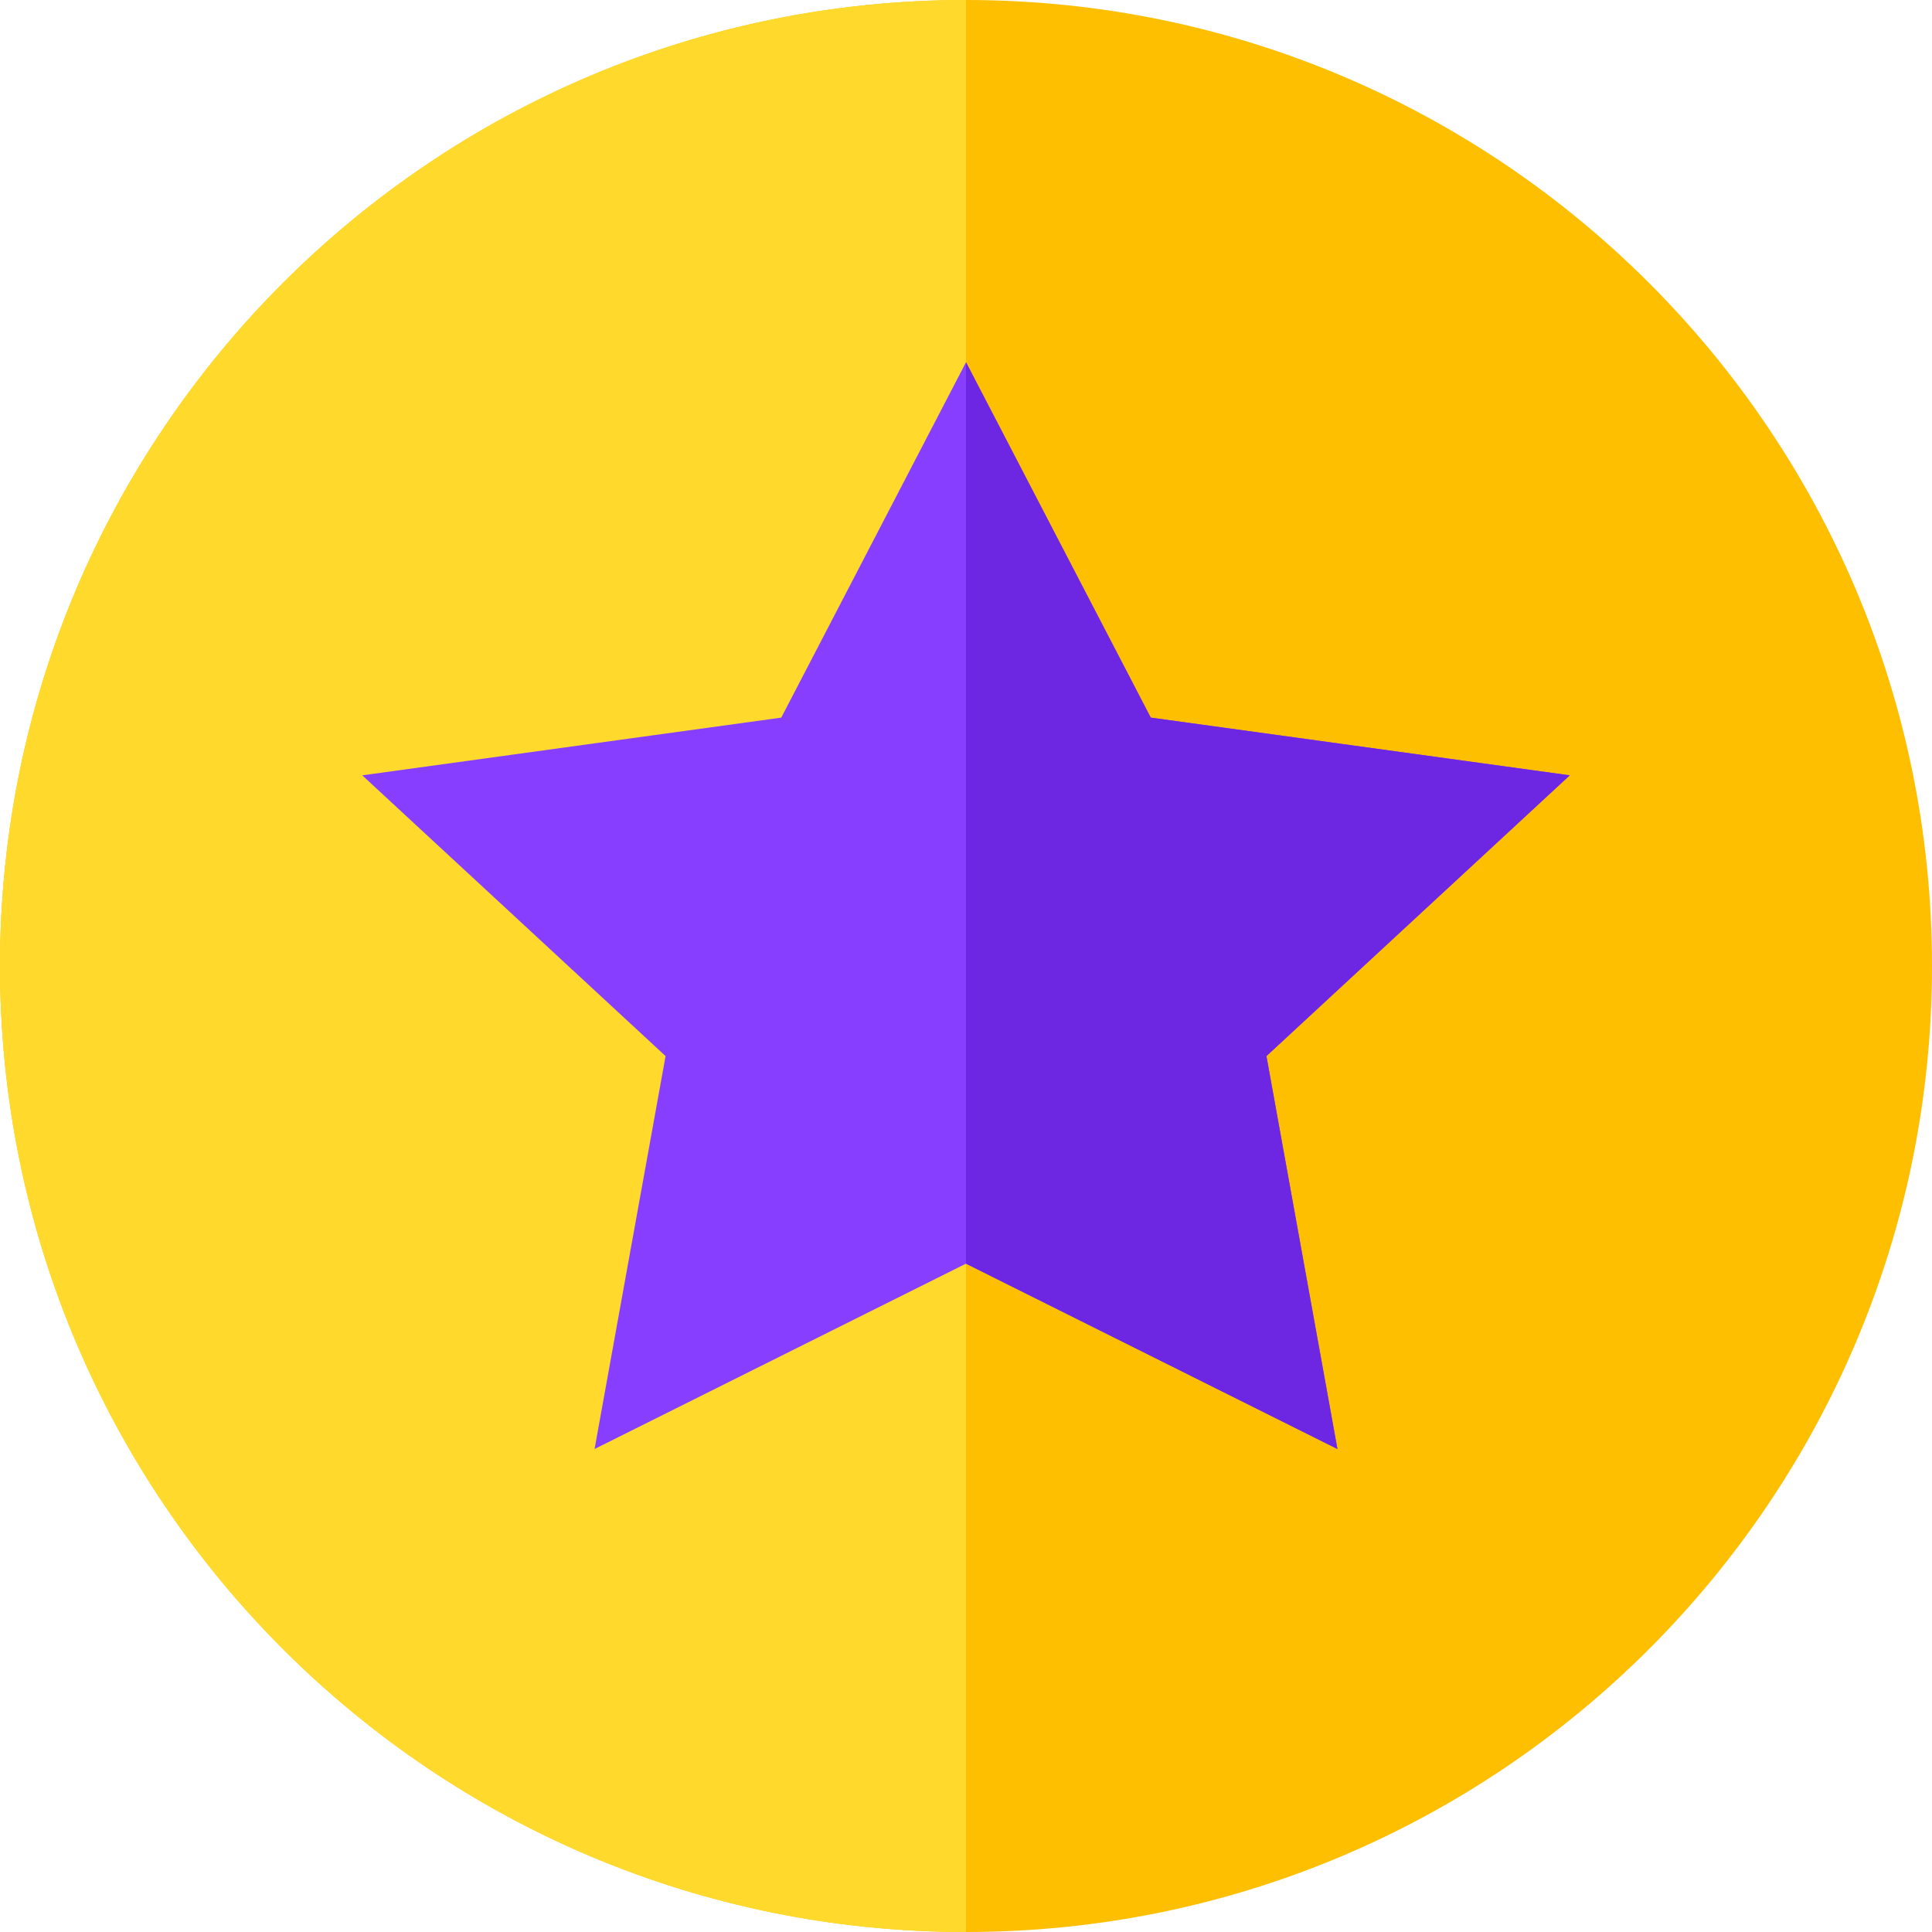 <svg width="16" height="16" viewBox="0 0 16 16" fill="none" xmlns="http://www.w3.org/2000/svg">
<path d="M16 8C16 12.418 12.418 16 8 16C3.582 16 0 12.418 0 8C0 3.582 3.582 0 8 0C12.418 0 16 3.582 16 8Z" fill="#FDBF00"/>
<path d="M8 0C3.582 0 0 3.582 0 8C0 12.418 3.582 16 8 16V0Z" fill="#FFDA2D"/>
<path d="M13 6.421L9.53 5.943L8 3L6.47 5.943L3 6.421L5.512 8.746L4.924 12L8 10.465L11.076 12L10.488 8.746L13 6.421Z" fill="#873EFF"/>
<path d="M10.488 8.746L11.076 12L8 10.465V3L9.53 5.943L13 6.421L10.488 8.746Z" fill="#6D26E1"/>
</svg>
